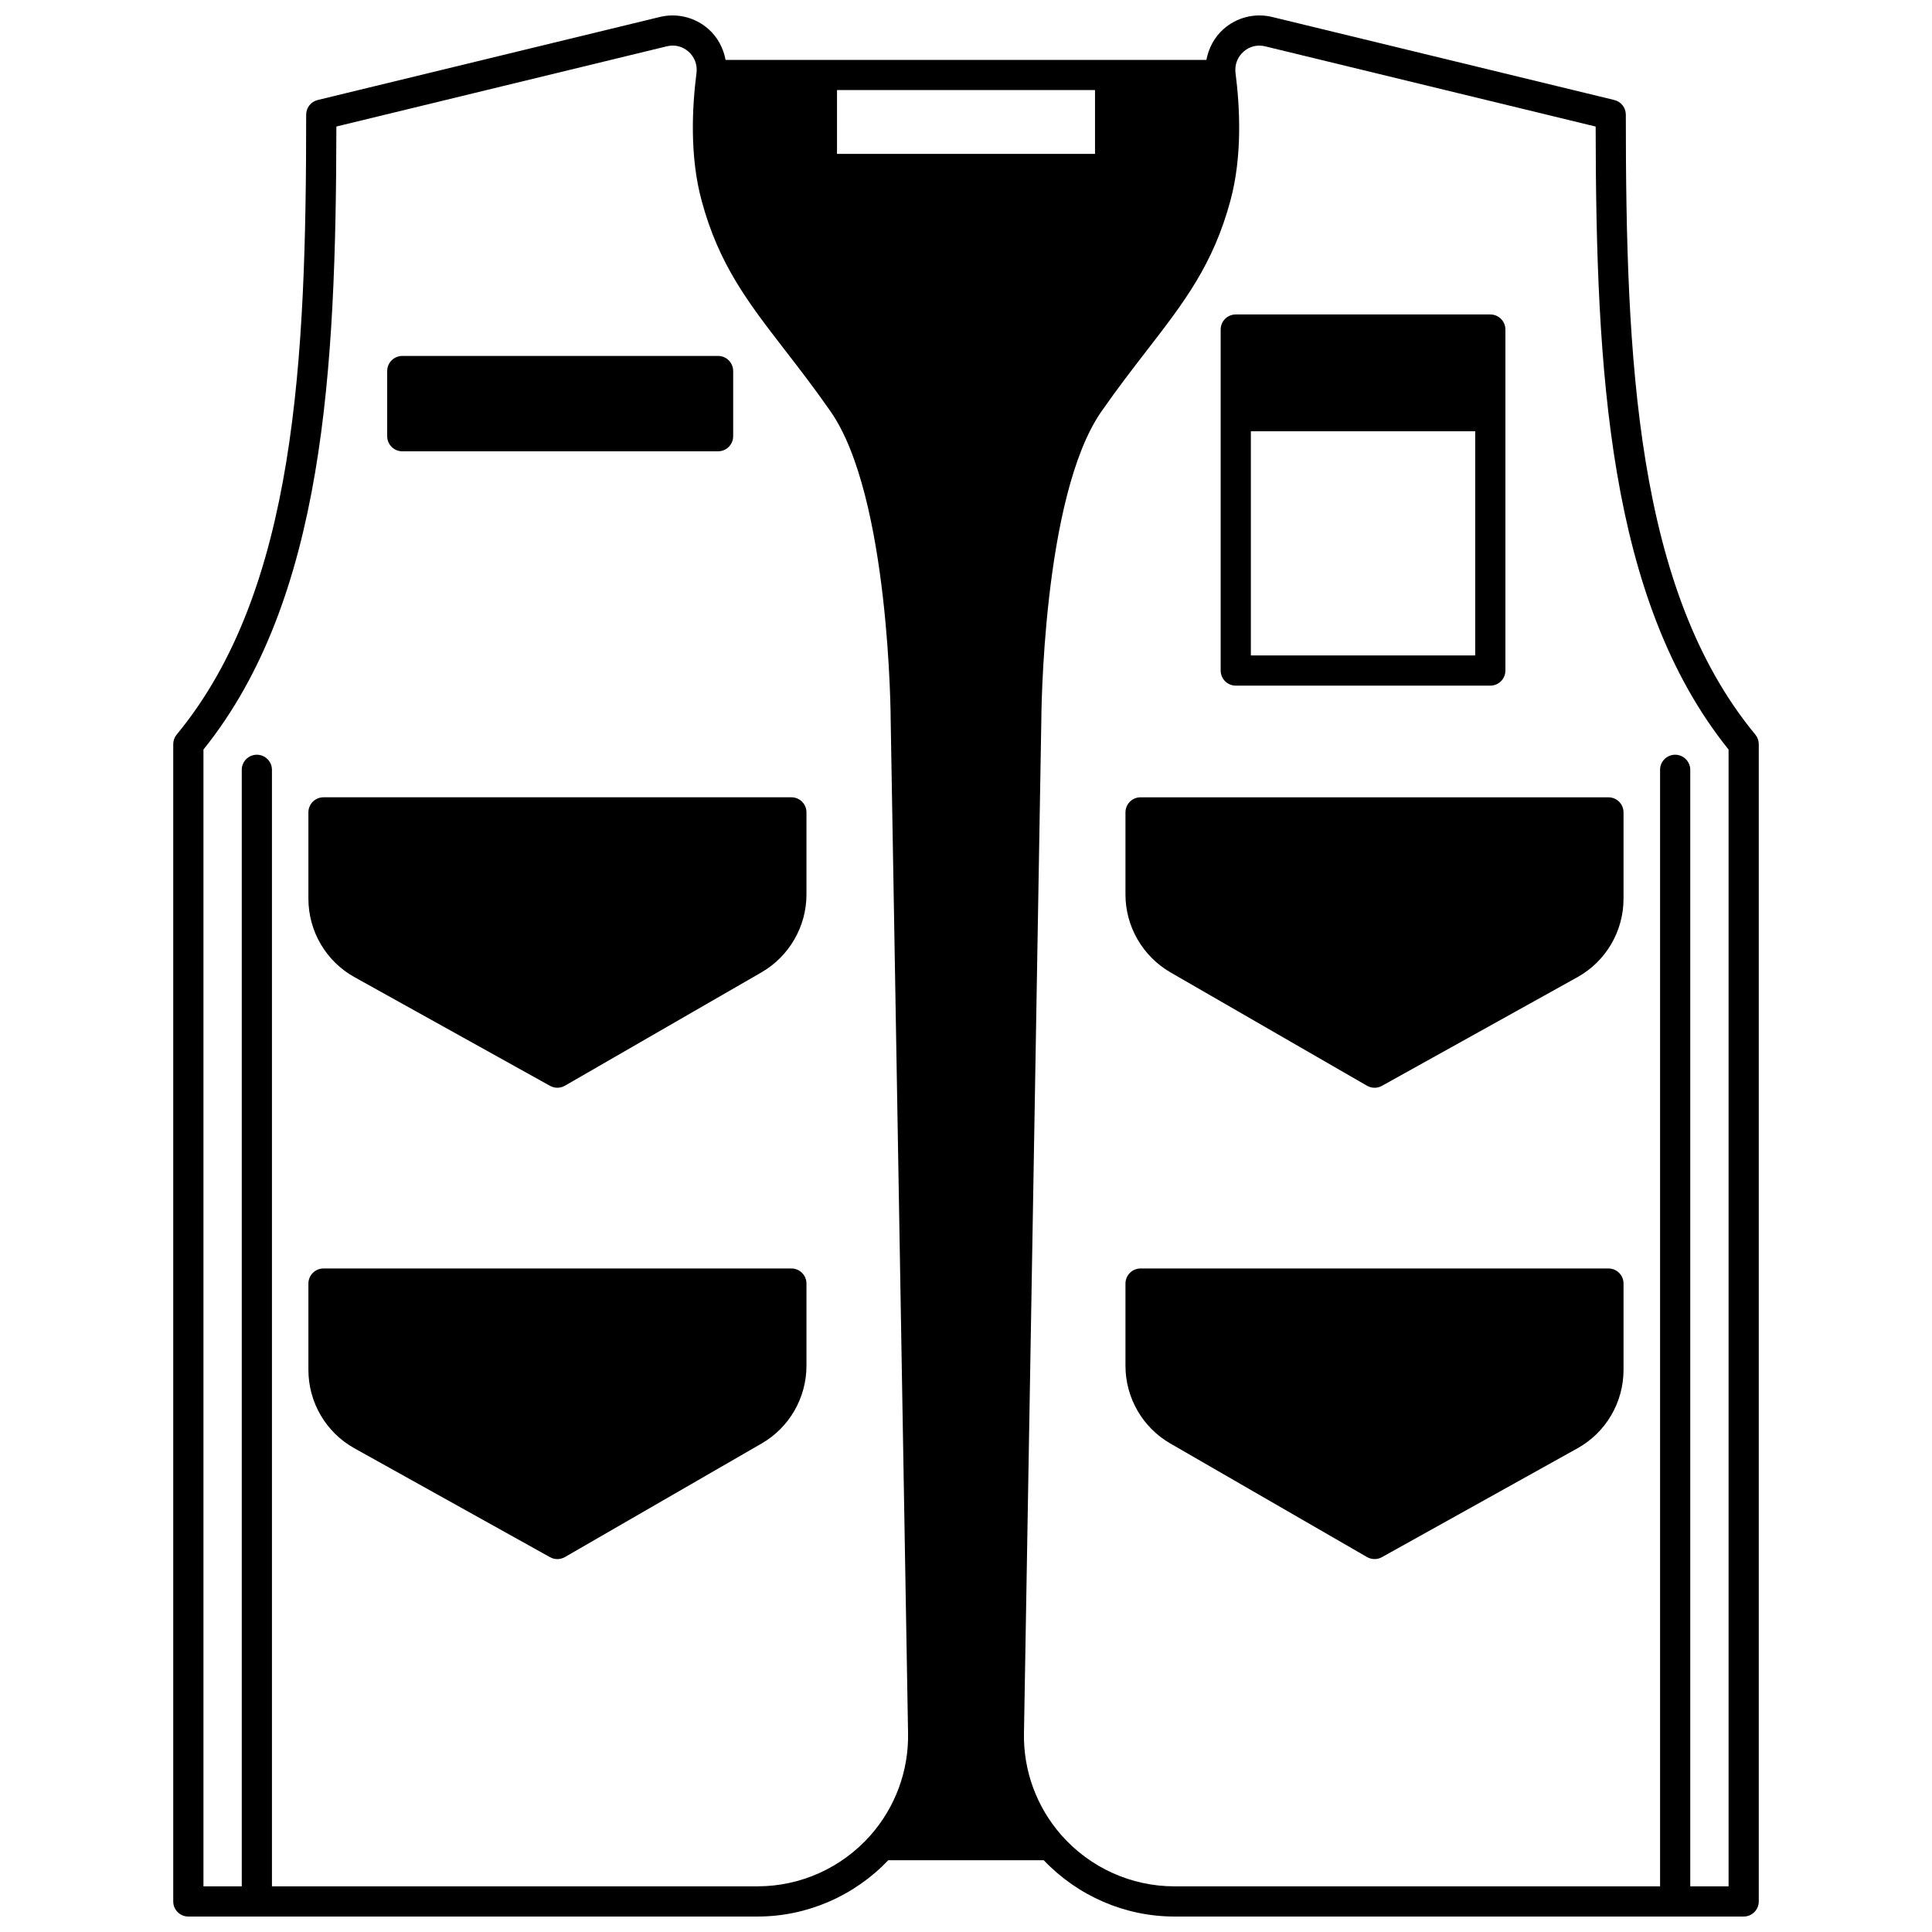 <?xml version="1.0" encoding="UTF-8"?>
<!-- Uploaded to: ICON Repo, www.svgrepo.com, Generator: ICON Repo Mixer Tools -->
<svg width="800px" height="800px" version="1.1" viewBox="144 144 512 512" xmlns="http://www.w3.org/2000/svg">
 <defs>
  <clipPath id="a">
   <path d="m189 148.09h422v503.81h-422z"/>
  </clipPath>
 </defs>
 <path d="m250.61 263.6h83.688c2.211 0 4-1.793 4-4v-17.273c0-2.207-1.789-4-4-4h-83.688c-2.211 0-4 1.793-4 4v17.273c0 2.207 1.785 4 4 4z"/>
 <path d="m353.73 355.29h-124c-2.211 0-4 1.793-4 4v22.871c0 8.625 4.664 16.582 12.172 20.77l51.863 28.828c0.605 0.336 1.277 0.504 1.941 0.504 0.691 0 1.379-0.18 2-0.535l52.152-30.078c7.316-4.254 11.863-12.141 11.863-20.574v-21.793c0.004-2.207-1.789-3.992-3.996-3.992z"/>
 <path d="m353.73 480.16h-124c-2.211 0-4 1.789-4 4v22.871c0 8.625 4.664 16.582 12.172 20.77l51.863 28.871c0.605 0.336 1.273 0.504 1.941 0.504 0.691 0 1.383-0.18 2-0.535l52.133-30.102c7.328-4.215 11.883-12.102 11.883-20.582v-21.793c0.004-2.215-1.789-4.004-3.996-4.004z"/>
 <g clip-path="url(#a)">
  <path d="m609.17 338.66c-31.684-38.344-34.309-99.582-34.309-164.27 0-1.844-1.258-3.449-3.055-3.887l-90.59-21.984c-4.609-1.148-9.461 0.062-12.992 3.207-2.418 2.152-3.926 5.047-4.516 8.152h-127.42c-0.582-3.106-2.094-5.996-4.516-8.152-3.531-3.148-8.391-4.344-12.977-3.211l-90.609 21.992c-1.789 0.434-3.047 2.039-3.047 3.883 0 64.688-2.625 125.93-34.309 164.27-0.594 0.719-0.918 1.617-0.918 2.551v306.69c0 2.211 1.789 4 4 4h150.87c13.094 0 25.574-5.445 34.617-14.914h41.207c9.035 9.473 21.52 14.914 34.617 14.914h150.87c2.211 0 4-1.789 4-4v-306.69c-0.004-0.934-0.328-1.832-0.922-2.551zm-174.98-153.88h-68.375v-16.914h68.375zm-89.41 459.12h-128.71v-295.89c0-2.207-1.789-4-4-4s-4 1.793-4 4v295.89h-10.152v-301.27c31.992-39.777 35.133-100.66 35.223-165.1l87.574-21.258c2.062-0.512 4.168 0 5.754 1.418 1.617 1.441 2.387 3.504 2.109 5.672-1.148 8.895-1.848 21.969 1.348 33.77 4.562 16.977 12.32 27.012 22.145 39.719 3.801 4.918 7.742 10.004 12.023 16.16 15.758 22.562 15.953 81.488 15.953 82.148l4.598 268.18c0.176 9.934-3.352 19.52-9.918 26.996-7.594 8.613-18.504 13.559-29.941 13.559zm257.31 0h-10.156v-295.89c0-2.207-1.789-4-4-4-2.211 0-4 1.793-4 4v295.89h-128.71c-11.434 0-22.348-4.941-29.941-13.559-6.574-7.477-10.098-17.066-9.922-27l4.598-268.25c0-0.59 0.195-59.52 15.953-82.082 4.281-6.144 8.223-11.23 12.023-16.152 9.824-12.707 17.582-22.742 22.141-39.711 3.199-11.809 2.5-24.887 1.352-33.777-0.273-2.168 0.496-4.231 2.109-5.672 1.586-1.414 3.695-1.93 5.769-1.414l87.559 21.254c0.09 64.434 3.231 125.32 35.223 165.1z"/>
 </g>
 <path d="m442.26 359.29v21.793c0 8.434 4.547 16.312 11.875 20.578l52.141 30.074c0.621 0.355 1.309 0.535 2 0.535 0.668 0 1.34-0.168 1.941-0.504l51.863-28.832c7.508-4.184 12.172-12.141 12.172-20.766v-22.871c0-2.207-1.789-4-4-4h-123.99c-2.207-0.004-4 1.781-4 3.992z"/>
 <path d="m570.26 480.16h-124c-2.211 0-4 1.789-4 4v21.793c0 8.48 4.555 16.371 11.875 20.578l52.141 30.105c0.617 0.355 1.309 0.535 2 0.535 0.672 0 1.34-0.168 1.941-0.504l51.867-28.875c7.504-4.184 12.168-12.141 12.168-20.766v-22.871c0.004-2.207-1.785-3.996-3.996-3.996z"/>
 <path d="m471.49 325.7h67.457c2.211 0 4-1.793 4-4v-90.367c0-2.207-1.789-4-4-4h-67.457c-2.211 0-4 1.793-4 4v90.367c0.004 2.207 1.789 4 4 4zm4-7.996v-59.418h59.457v59.418z"/>
</svg>